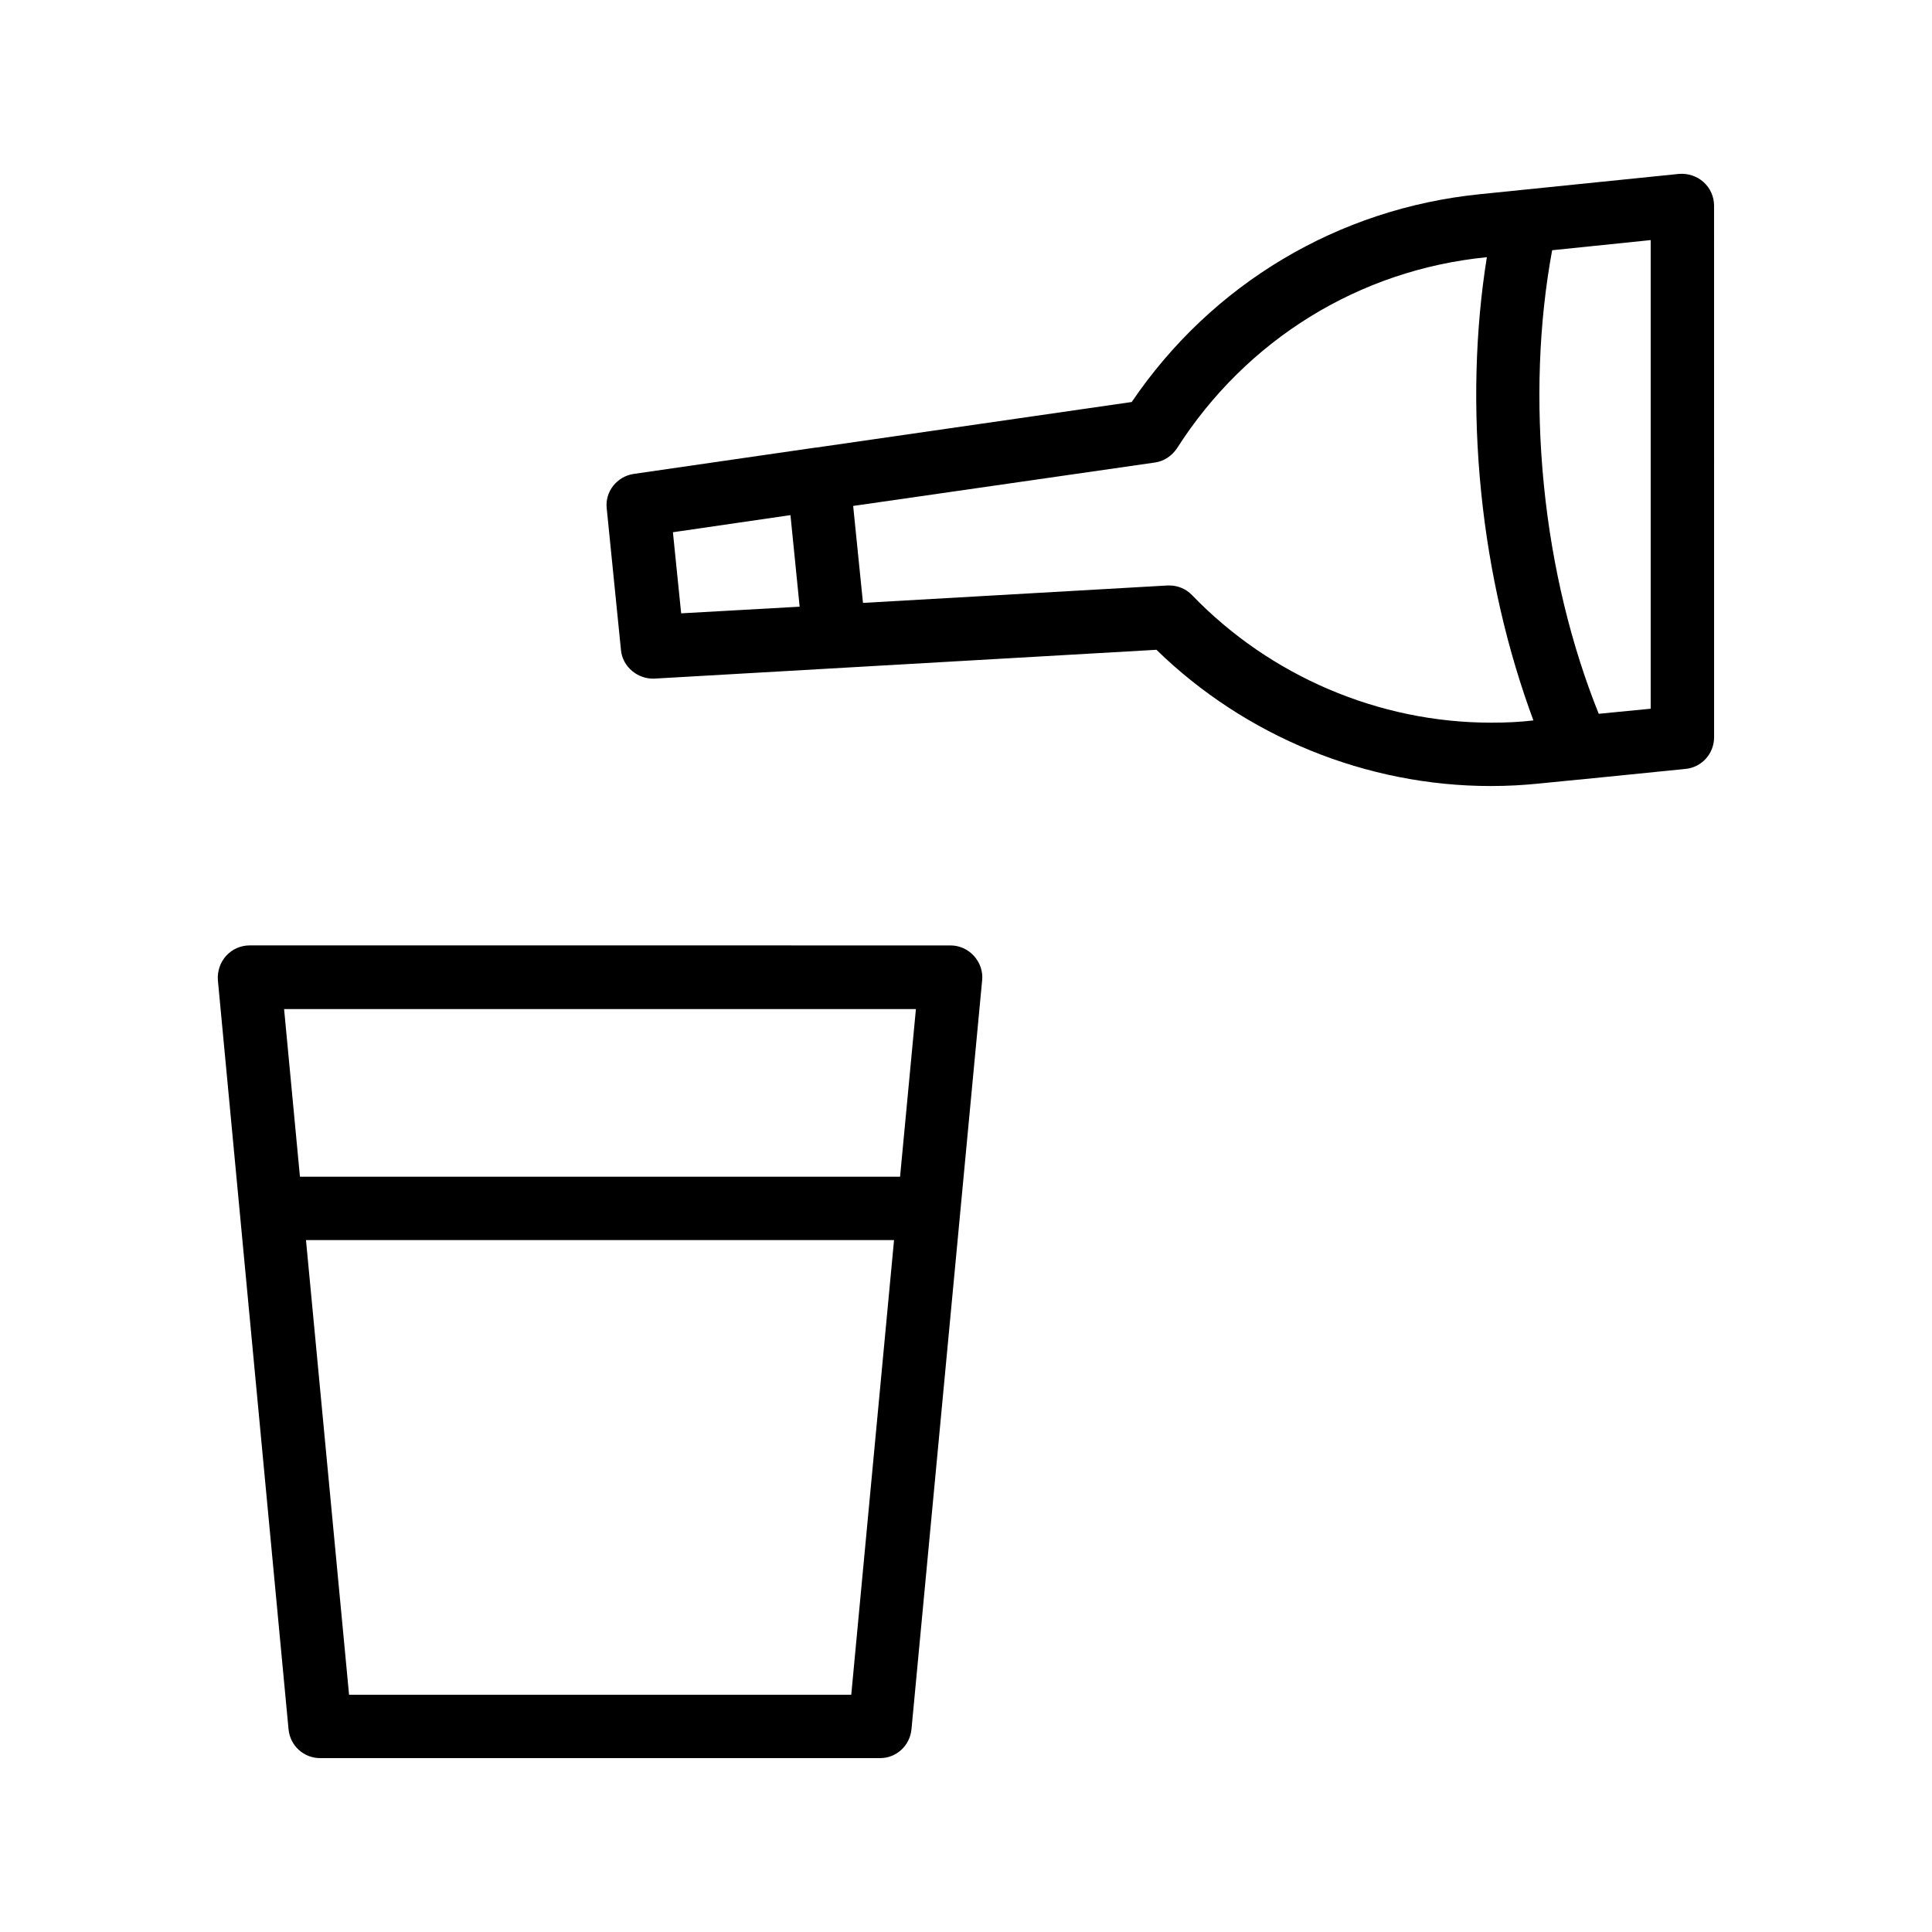 <?xml version="1.0" encoding="UTF-8"?>
<!-- Uploaded to: ICON Repo, www.iconrepo.com, Generator: ICON Repo Mixer Tools -->
<svg fill="#000000" width="800px" height="800px" version="1.1" viewBox="144 144 512 512" xmlns="http://www.w3.org/2000/svg">
 <g>
  <path d="m385.55 602.28 18.727-198.5c0.25-2.352-0.586-4.703-2.184-6.465-1.594-1.762-3.863-2.769-6.215-2.769l-185.74-0.004c-2.352 0-4.617 1.008-6.215 2.769-1.594 1.762-2.352 4.113-2.184 6.465l18.727 198.5c0.422 4.371 4.031 7.644 8.398 7.644h148.37c4.285 0 7.894-3.273 8.312-7.641zm1.176-190.86-4.199 44.418h-159.04l-4.199-44.418zm-150.22 181.71-11.418-120.49h155.84l-11.336 120.49z"/>
  <path d="m589.01 190.08-52.73 5.375c-37.617 3.777-71.121 23.762-92.363 55.082l-83.715 12.09h-0.082-0.082l-48.113 6.969c-4.449 0.672-7.641 4.703-7.137 9.152l3.777 37.535c0.418 4.449 4.449 7.727 8.816 7.559l133.09-7.641c23.594 23.008 55.672 36.105 88.586 36.105 4.617 0 8.816-0.25 12.93-0.672l10.16-1.008h0.082 0.082l28.383-2.856c4.281-0.418 7.559-4.031 7.559-8.398l-0.008-140.89c0-2.352-1.008-4.617-2.769-6.215-1.762-1.598-4.113-2.352-6.465-2.184zm-266.68 94.969 31.152-4.535 2.434 24.266-31.402 1.762zm216.8 50.465c-29.727 0-58.527-12.344-79.184-33.754-1.594-1.68-3.777-2.602-6.047-2.602h-0.504l-80.695 4.617-2.602-25.695 79.938-11.504c2.434-0.336 4.535-1.762 5.879-3.777 18.391-28.801 48.281-47.273 82.035-50.633h0.082c-3.106 19.398-3.695 40.559-1.512 62.219 2.184 21.664 7.055 42.234 13.855 60.543h-0.082c-3.523 0.418-7.133 0.586-11.164 0.586zm42.32-3.695-13.77 1.344c-7.223-17.969-12.344-38.625-14.527-60.543-2.184-21.914-1.344-43.242 2.184-62.305l26.113-2.688z"/>
 </g>
</svg>
